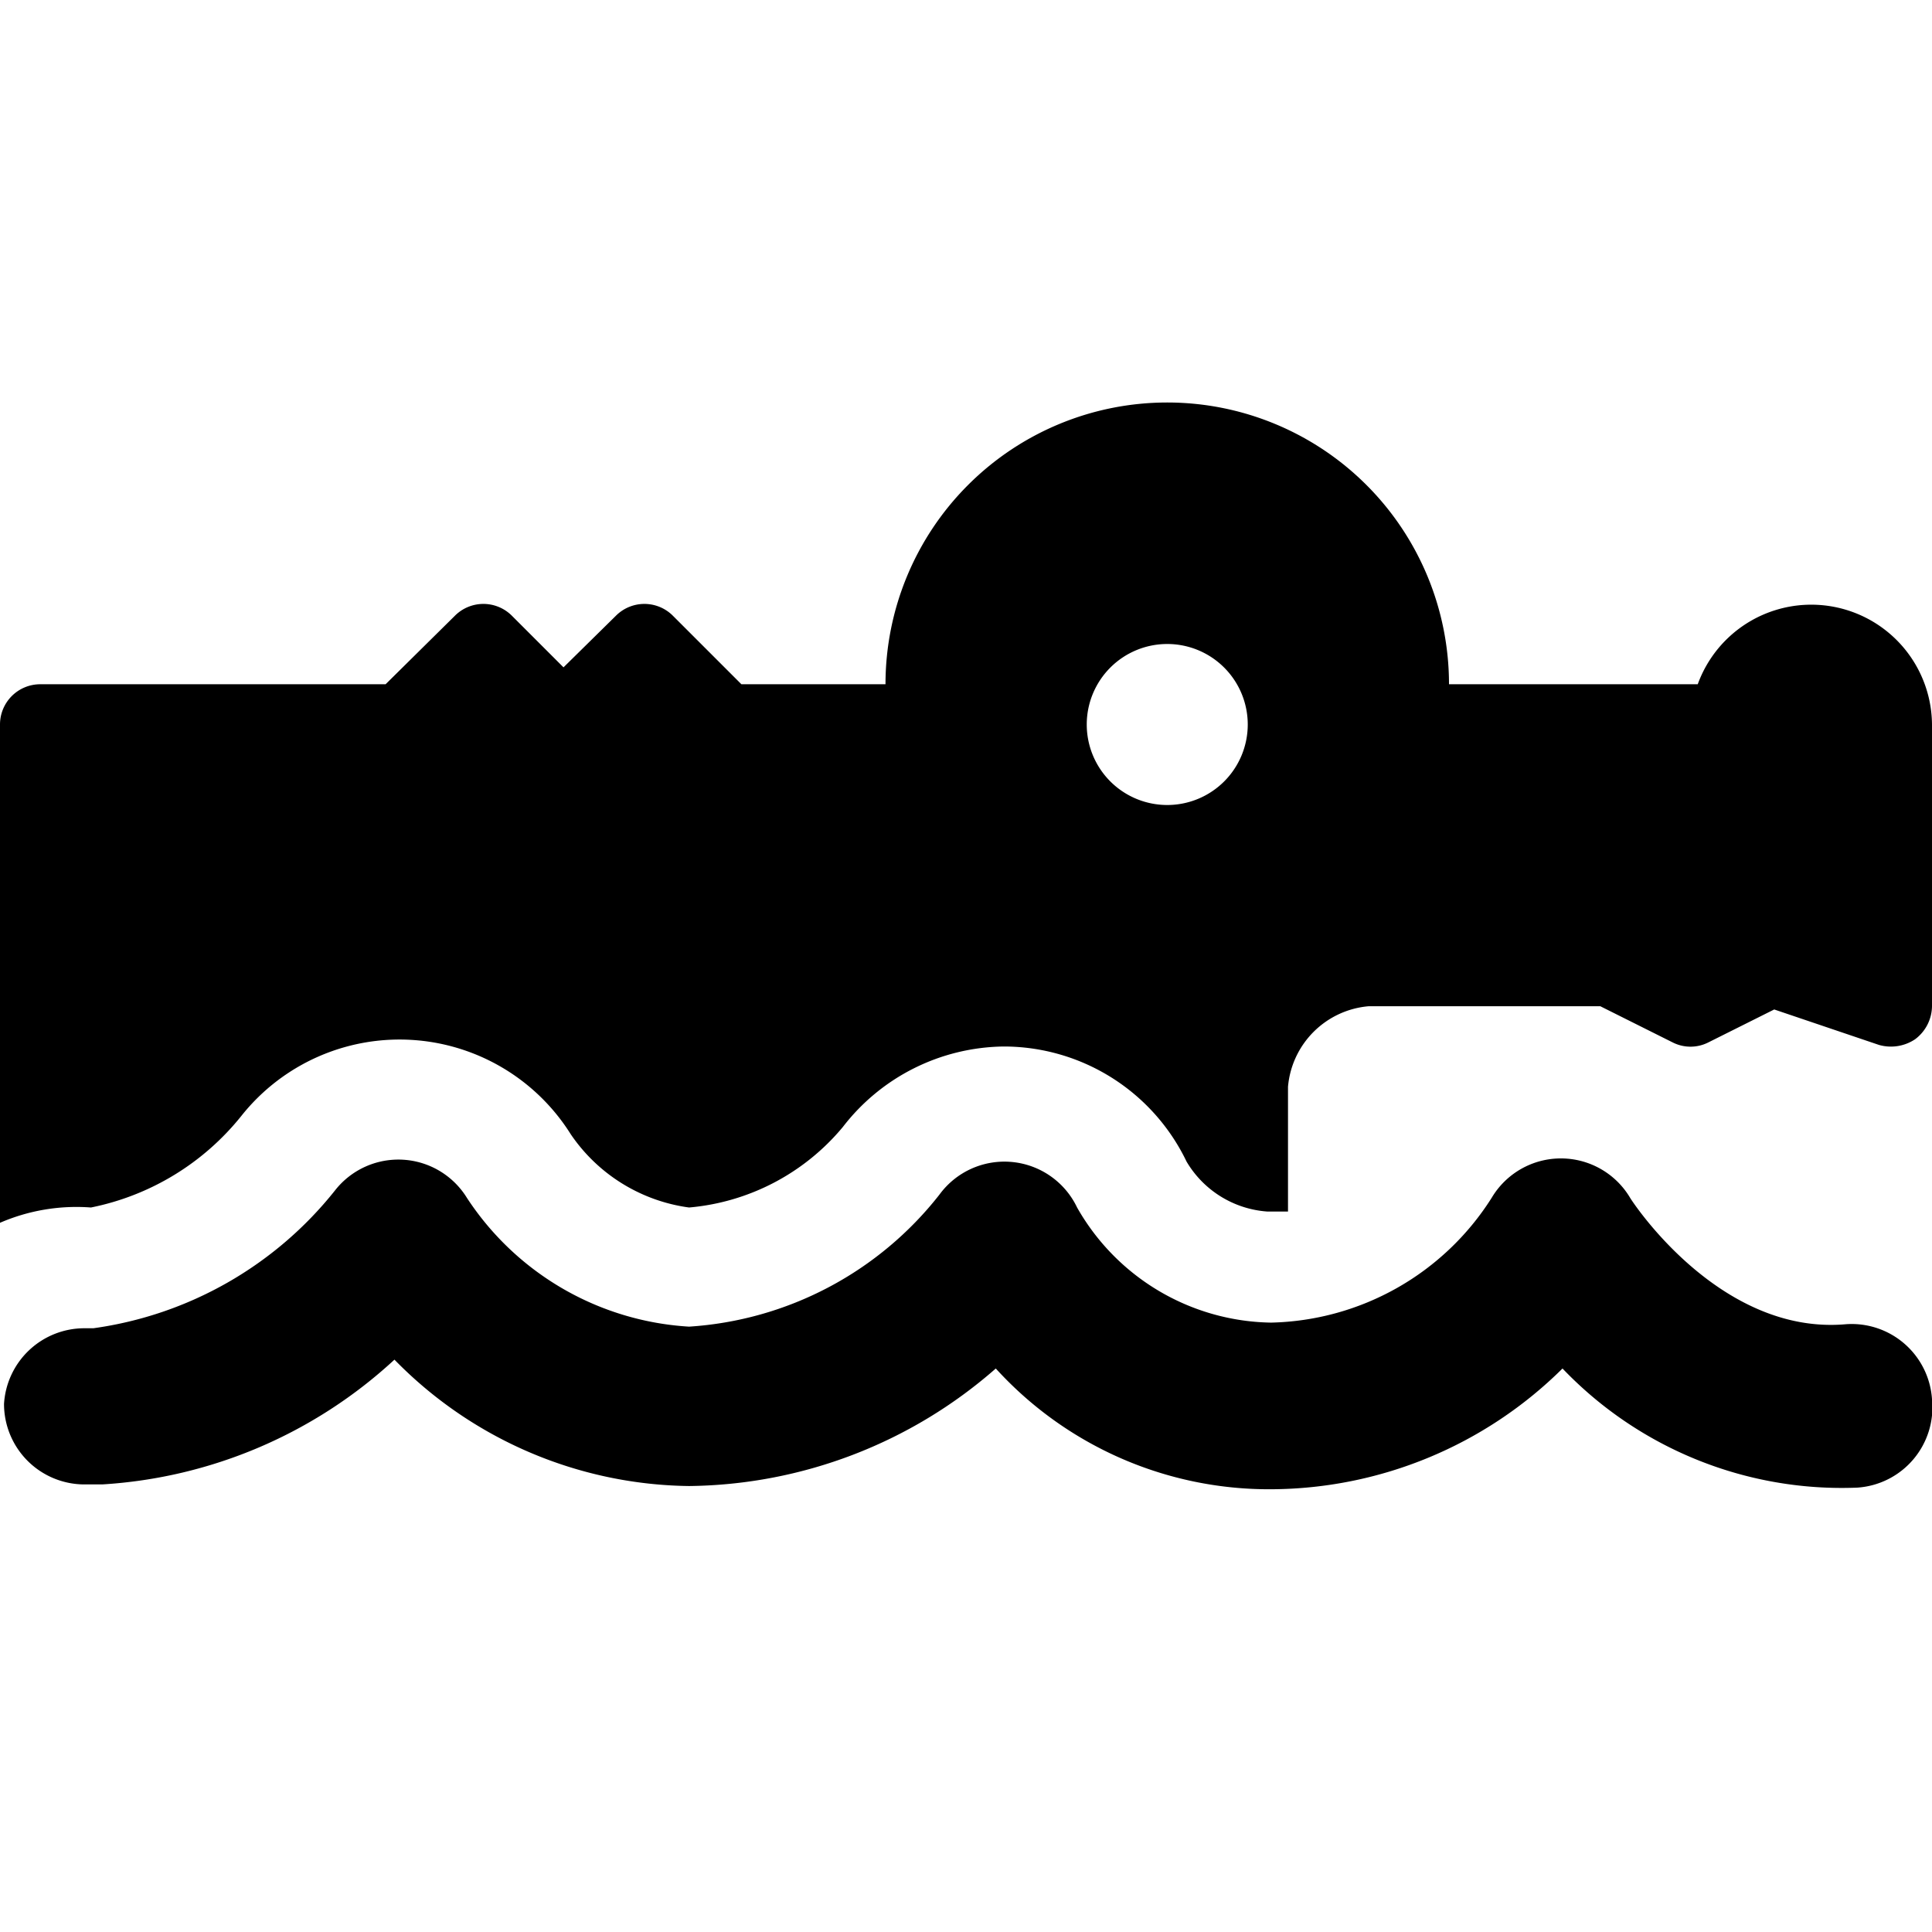 <svg xmlns="http://www.w3.org/2000/svg" viewBox="0 0 24 24"><g><path d="M1.13 15A3.2 3.2 0 0 0 3 13.86a2.51 2.51 0 0 1 4.09 0.23 2.12 2.12 0 0 0 1.47 0.91 2.8 2.8 0 0 0 1.91 -1 2.56 2.56 0 0 1 2 -1 2.52 2.52 0 0 1 2.27 1.43 1.27 1.27 0 0 0 1 0.62H16V13.5a1.1 1.1 0 0 1 1 -1h2.88l0.9 0.45a0.49 0.49 0 0 0 0.44 0l0.82 -0.41 1.3 0.44a0.54 0.54 0 0 0 0.45 -0.07 0.52 0.52 0 0 0 0.21 -0.41V9a1.5 1.5 0 0 0 -2.91 -0.5H18a3.5 3.5 0 0 0 -7 0H9.21l-0.85 -0.85a0.5 0.5 0 0 0 -0.71 0L7 8.29l-0.64 -0.64a0.5 0.5 0 0 0 -0.71 0l-0.86 0.85H0.5A0.5 0.5 0 0 0 0 9v6.19A2.39 2.39 0 0 1 1.13 15ZM13.5 9a1 1 0 1 1 1 1 1 1 0 0 1 -1 -1Z" fill="#000000" stroke-width="1"></path><path d="M22.93 16.45c-1.58 0.14 -2.67 -1.55 -2.68 -1.57a1 1 0 0 0 -1.72 0 3.33 3.33 0 0 1 -2.74 1.55A2.82 2.82 0 0 1 13.38 15a1 1 0 0 0 -1.71 -0.16 4.3 4.3 0 0 1 -3.11 1.64 3.55 3.55 0 0 1 -2.76 -1.6 1 1 0 0 0 -1.64 -0.09 4.65 4.65 0 0 1 -3 1.71h-0.11a1 1 0 0 0 -1 0.94 1 1 0 0 0 1 1h0.22a5.87 5.87 0 0 0 3.63 -1.55 5.2 5.2 0 0 0 3.66 1.57A5.87 5.87 0 0 0 12.37 17a4.59 4.59 0 0 0 3.42 1.5 5.17 5.17 0 0 0 3.62 -1.5 4.8 4.8 0 0 0 3.66 1.48 1 1 0 0 0 0.93 -1.1 1 1 0 0 0 -1.07 -0.93Z" fill="#000000" stroke-width="1"></path></g></svg>